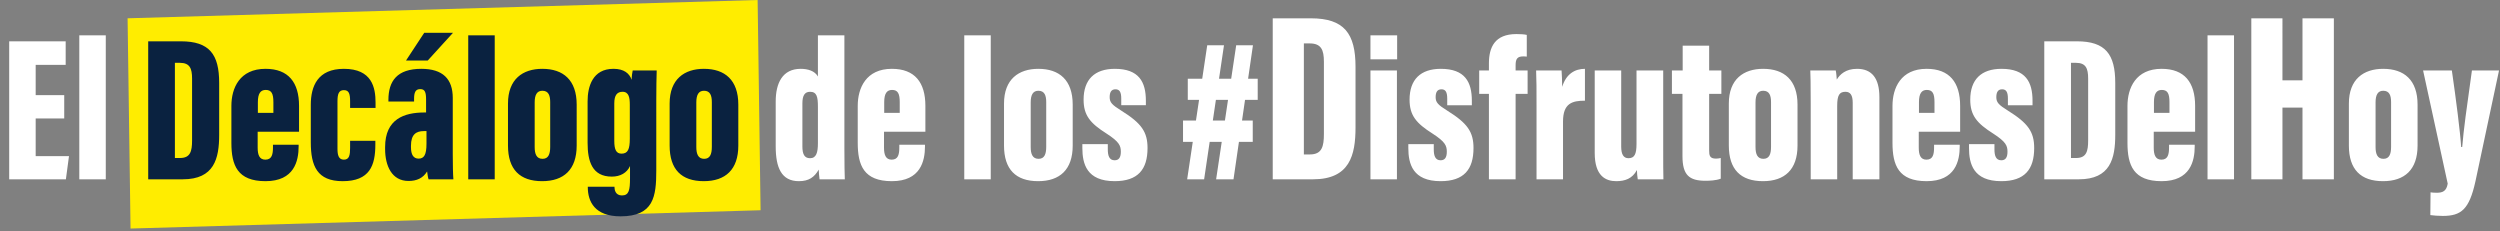 <svg xmlns="http://www.w3.org/2000/svg" width="725" height="67" fill="none"><rect width="100%" height="100%" fill="#808080" stroke="none"/><path fill="#FFED00" d="M37 5.304 219.71 0l.859 60.971-182.71 5.304z"/><path fill="#fff" d="M18.627 27.58h-8.28v-8.76h8.7v-6.84H2.667V52h16.44l.9-6.72h-9.66V34.36h8.28v-6.78ZM30.677 52V10.24h-7.68V52h7.68Zm206.517-41.76v11.94c-.9-1.62-2.94-2.22-4.98-2.22-5.34 0-7.26 4.2-7.26 9.48v13.02c0 6.18 1.68 10.08 6.72 10.08 2.88 0 4.5-1.14 5.76-3.36 0 .6.12 2.04.24 2.82h7.32c-.06-1.62-.12-4.32-.12-8.82V10.24h-7.68Zm-2.28 16.38c1.98 0 2.28 1.5 2.28 4.32v10.62c0 2.7-.48 4.32-2.28 4.32-1.68 0-2.22-1.26-2.22-3.42V29.98c0-2.16.6-3.36 2.22-3.36Zm33.449 11.58v-7.5c0-6.78-3.06-10.74-9.72-10.74-7.5 0-9.9 5.58-9.9 10.74v10.74c0 6.48 1.74 11.1 9.9 11.1 8.34 0 9.6-5.88 9.6-10.08v-.48h-7.44v.72c0 2.04-.3 3.6-2.22 3.6-1.74 0-2.22-1.44-2.22-3.48V38.2h12Zm-11.94-5.46v-3.12c0-2.52.78-3.54 2.28-3.54 1.68 0 2.22 1.08 2.22 3.54v3.12h-4.5ZM287.317 52V10.24h-7.68V52h7.68Zm13.807-32.04c-5.7 0-9.96 3-9.96 10.08v12.18c0 6.9 3.42 10.32 9.9 10.32 6.3 0 10.02-3.36 10.02-10.32V30.34c0-7.14-3.9-10.38-9.96-10.38Zm0 6.36c1.8 0 2.28 1.38 2.28 3.3v12.96c0 2.16-.54 3.48-2.22 3.48-1.74 0-2.28-1.38-2.28-3.42V29.68c0-2.16.66-3.36 2.22-3.36Zm12.759 15.48v1.14c0 4.56 1.26 9.6 9.36 9.6 6.78 0 9.54-3.42 9.54-9.6 0-4.68-1.74-7.2-7.62-10.86-2.7-1.68-3.36-2.4-3.36-3.9 0-1.44.48-2.28 1.68-2.28 1.14 0 1.68.72 1.68 2.7v1.92h7.14V29.2c0-5.4-1.98-9.24-9-9.24-5.88 0-9.06 3.12-9.06 8.94 0 4.56 1.92 6.84 6.66 9.84 3.72 2.4 4.14 3.54 4.14 5.28 0 1.68-.6 2.46-1.8 2.46-1.62 0-1.98-1.44-1.98-3.18v-1.5h-7.38ZM344.276 52h4.92l5.76-38.88h-4.86L344.276 52Zm-1.2-10.86h20.22v-6.18h-20.22v6.18Zm1.38-12.18h20.28v-6.12h-20.28v6.12Zm8.22 23.04h5.04l5.64-38.88h-4.86L352.676 52Zm16.416 0h11.69c10.64 0 12.32-7 12.32-15.05V19.38c0-9.66-3.29-14.07-12.95-14.07h-11.06V52Zm9.03-39.41h1.68c3.36 0 4.13 1.89 4.13 5.32v20.93c0 3.64-.56 5.95-4.06 5.95h-1.75v-32.2ZM397.43 52h7.68V20.44h-7.68V52Zm0-34.8h7.74v-6.96h-7.74v6.96Zm10.985 24.6v1.14c0 4.56 1.26 9.6 9.36 9.6 6.78 0 9.54-3.42 9.54-9.6 0-4.68-1.74-7.2-7.62-10.86-2.7-1.68-3.36-2.4-3.36-3.9 0-1.44.48-2.28 1.68-2.28 1.14 0 1.68.72 1.68 2.7v1.92h7.14V29.2c0-5.4-1.98-9.24-9-9.24-5.88 0-9.06 3.12-9.06 8.94 0 4.56 1.92 6.84 6.66 9.84 3.72 2.4 4.14 3.54 4.14 5.28 0 1.68-.6 2.46-1.8 2.46-1.62 0-1.98-1.44-1.98-3.18v-1.5h-7.38ZM439.526 52V27.22h3.48v-6.78h-3.48v-1.56c0-1.74.48-2.52 2.16-2.52.42 0 .6 0 1.08.06v-6.3c-.72-.18-1.92-.24-3-.24-6.3 0-7.98 3.84-7.98 8.52v2.04h-2.82v6.78h2.82V52h7.74Zm6.068 0h7.68V35.26c0-5.34 2.7-6.06 6.36-6.06v-9.24c-2.94 0-5.46 1.5-6.6 5.22 0-1.44-.12-4.08-.18-4.74h-7.38c.12 2.7.12 5.28.12 10.74V52Zm36.735-31.56h-7.74v21.3c0 3-.6 4.14-2.34 4.14-1.44 0-2.1-1.14-2.1-3.36V20.44h-7.68v23.94c0 6.66 3.18 8.16 6.24 8.16 2.52 0 4.68-.72 6-3.24 0 .72.12 1.98.24 2.7h7.44c-.06-1.74-.06-4.74-.06-9.96v-21.6Zm2.528 6.78h3.06v18.06c0 5.52 1.98 7.14 6.66 7.14 1.14 0 3.06-.06 4.44-.6v-6c-.36.12-1.02.18-1.38.18-1.8 0-1.98-.9-1.98-2.34V27.22h3.54v-6.78h-3.54v-7.2h-7.68v7.2h-3.12v6.78Zm26.463-7.26c-5.7 0-9.96 3-9.96 10.08v12.18c0 6.9 3.42 10.32 9.9 10.32 6.3 0 10.02-3.36 10.02-10.32V30.34c0-7.14-3.9-10.38-9.96-10.38Zm0 6.36c1.8 0 2.28 1.38 2.28 3.3v12.96c0 2.16-.54 3.48-2.22 3.48-1.74 0-2.28-1.38-2.28-3.42V29.68c0-2.16.66-3.36 2.22-3.36ZM525.106 52h7.68V30.7c0-3.12.66-4.08 2.4-4.08 1.44 0 2.1 1.02 2.1 3.18V52h7.74V28.18c0-5.52-2.22-8.22-6.48-8.22-3.3 0-4.98 1.62-5.88 3.12-.06-.72-.12-1.8-.3-2.64h-7.38c.06 1.14.12 3.84.12 9.48V52Zm43.335-13.8v-7.5c0-6.78-3.06-10.74-9.72-10.74-7.5 0-9.9 5.58-9.9 10.74v10.74c0 6.48 1.74 11.1 9.9 11.1 8.34 0 9.6-5.88 9.6-10.08v-.48h-7.44v.72c0 2.04-.3 3.6-2.22 3.6-1.74 0-2.22-1.44-2.22-3.48V38.2h12Zm-11.94-5.46v-3.12c0-2.52.78-3.54 2.28-3.54 1.68 0 2.22 1.08 2.22 3.54v3.12h-4.5Zm14.511 9.06v1.14c0 4.56 1.26 9.6 9.36 9.6 6.78 0 9.54-3.42 9.54-9.6 0-4.68-1.74-7.2-7.62-10.86-2.7-1.68-3.36-2.4-3.36-3.9 0-1.44.48-2.28 1.68-2.28 1.14 0 1.68.72 1.68 2.7v1.92h7.14V29.2c0-5.4-1.98-9.24-9-9.24-5.88 0-9.06 3.12-9.06 8.94 0 4.56 1.92 6.84 6.66 9.84 3.72 2.4 4.14 3.54 4.14 5.28 0 1.68-.6 2.46-1.8 2.46-1.62 0-1.98-1.44-1.98-3.18v-1.5h-7.38ZM592.843 52h10.02c9.12 0 10.56-6 10.56-12.9V24.04c0-8.28-2.82-12.06-11.1-12.06h-9.48V52Zm7.74-33.78h1.44c2.88 0 3.54 1.62 3.54 4.56v17.94c0 3.12-.48 5.1-3.48 5.1h-1.5v-27.6Zm36.002 19.98v-7.5c0-6.78-3.06-10.74-9.72-10.74-7.5 0-9.9 5.58-9.9 10.74v10.74c0 6.48 1.74 11.1 9.9 11.1 8.34 0 9.6-5.88 9.6-10.08v-.48h-7.44v.72c0 2.04-.3 3.6-2.22 3.6-1.74 0-2.22-1.44-2.22-3.48V38.2h12Zm-11.94-5.46v-3.12c0-2.52.78-3.54 2.28-3.54 1.68 0 2.22 1.08 2.22 3.54v3.12h-4.5ZM647.864 52V10.24h-7.68V52h7.68Zm5.017 0h9.03V31.21h5.81V52h9.1V5.31h-9.1V23.3h-5.81V5.31h-9.03V52Zm38.253-32.04c-5.7 0-9.96 3-9.96 10.08v12.18c0 6.9 3.42 10.32 9.9 10.32 6.3 0 10.02-3.36 10.02-10.32V30.34c0-7.14-3.9-10.38-9.96-10.38Zm0 6.36c1.8 0 2.28 1.38 2.28 3.3v12.96c0 2.16-.54 3.48-2.22 3.48-1.74 0-2.28-1.38-2.28-3.42V29.68c0-2.16.66-3.36 2.22-3.36Zm11.562-5.88 7.14 32.82c-.36 2.16-1.44 2.64-3.18 2.64-.72 0-1.56-.06-1.8-.12l-.06 6.6c1.02.12 2.16.24 3.6.24 5.34 0 7.68-1.86 9.48-10.02 1.08-4.86 6.42-30.42 6.84-32.16h-7.86c-1.56 11.1-2.4 17.1-2.82 22.2h-.3c-.24-4.08-1.5-13.92-2.7-22.2h-8.34Z"/><path fill="#0A2240" d="M42.98 52H53c9.12 0 10.56-6 10.56-12.9V24.04c0-8.28-2.82-12.06-11.1-12.06h-9.48V52Zm7.74-33.78h1.44c2.88 0 3.54 1.62 3.54 4.56v17.94c0 3.12-.48 5.1-3.48 5.1h-1.5v-27.6ZM86.722 38.2v-7.5c0-6.78-3.06-10.74-9.72-10.74-7.5 0-9.9 5.58-9.9 10.74v10.74c0 6.48 1.74 11.1 9.9 11.1 8.34 0 9.6-5.88 9.6-10.08v-.48h-7.44v.72c0 2.04-.3 3.6-2.22 3.6-1.74 0-2.22-1.44-2.22-3.48V38.2h12Zm-11.94-5.46v-3.12c0-2.52.78-3.54 2.28-3.54 1.68 0 2.22 1.08 2.22 3.54v3.12h-4.5Zm26.747 8.1v2.04c0 2.1-.24 3.42-1.8 3.42s-1.86-1.38-1.86-3.18V29.38c0-2.1.36-3.24 1.86-3.24s1.8 1.14 1.8 3.24v1.92h7.38v-1.56c0-4.32-1.02-9.78-9.18-9.78-7.56 0-9.6 4.98-9.6 10.44v10.86c0 6.9 1.86 11.28 9.24 11.28 7.86 0 9.48-4.56 9.48-10.62v-1.08h-7.32Zm29.773-12.42c0-5.52-2.88-8.46-9.12-8.46-7.02 0-9.54 3.54-9.54 9v.48h7.44v-.72c0-1.86.36-2.88 1.8-2.88 1.38 0 1.68.96 1.68 3.06v3.72h-.48c-5.88 0-11.4 1.92-11.4 10.02v.6c0 4.8 1.92 9.24 6.78 9.24 2.34 0 4.2-.78 5.4-2.76.06.48.24 1.8.42 2.28h7.2c-.12-1.38-.18-4.38-.18-7.2V28.42Zm-7.62 13.26c0 3.24-.72 4.32-2.28 4.32-1.5 0-2.22-1.14-2.22-3.3v-.42c0-3.3 1.5-4.26 3.72-4.26h.78v3.66Zm-.66-32.16-5.28 8.04h6.3l7.32-8.04h-8.34ZM143.469 52V10.24h-7.68V52h7.68Zm13.808-32.04c-5.7 0-9.96 3-9.96 10.08v12.18c0 6.9 3.42 10.32 9.9 10.32 6.3 0 10.02-3.36 10.02-10.32V30.34c0-7.14-3.9-10.38-9.96-10.38Zm0 6.36c1.8 0 2.28 1.38 2.28 3.3v12.96c0 2.16-.54 3.48-2.22 3.48-1.74 0-2.28-1.38-2.28-3.42V29.68c0-2.16.66-3.36 2.22-3.36Zm33.046 2.82c0-3.72.06-6.72.12-8.7h-6.96c-.12.48-.3 1.74-.3 2.7-.66-1.86-2.22-3.18-5.28-3.18-6.06 0-7.5 5.16-7.5 9.42v12.06c0 5.34 1.32 9.78 7.02 9.78 2.46 0 4.38-1.08 5.28-3.06v3.54c0 3.42-.3 4.98-2.34 4.98-1.92 0-2.16-1.68-2.16-2.4v-.12h-7.74v.12c0 4.2 2.04 8.46 9.48 8.46 9.66 0 10.38-5.76 10.38-13.32V29.14Zm-9.78-2.52c1.86 0 2.1 1.8 2.1 3.72v9.9c0 3-.54 4.32-2.4 4.32-1.56 0-2.1-1.2-2.1-3.72V29.98c0-2.4.84-3.36 2.4-3.36Zm23.609-6.66c-5.7 0-9.96 3-9.96 10.08v12.18c0 6.9 3.42 10.32 9.9 10.32 6.3 0 10.02-3.36 10.02-10.32V30.34c0-7.14-3.9-10.38-9.96-10.38Zm0 6.36c1.8 0 2.28 1.38 2.28 3.3v12.96c0 2.16-.54 3.48-2.22 3.48-1.74 0-2.28-1.38-2.28-3.42V29.68c0-2.16.66-3.36 2.22-3.36Z"/></svg>